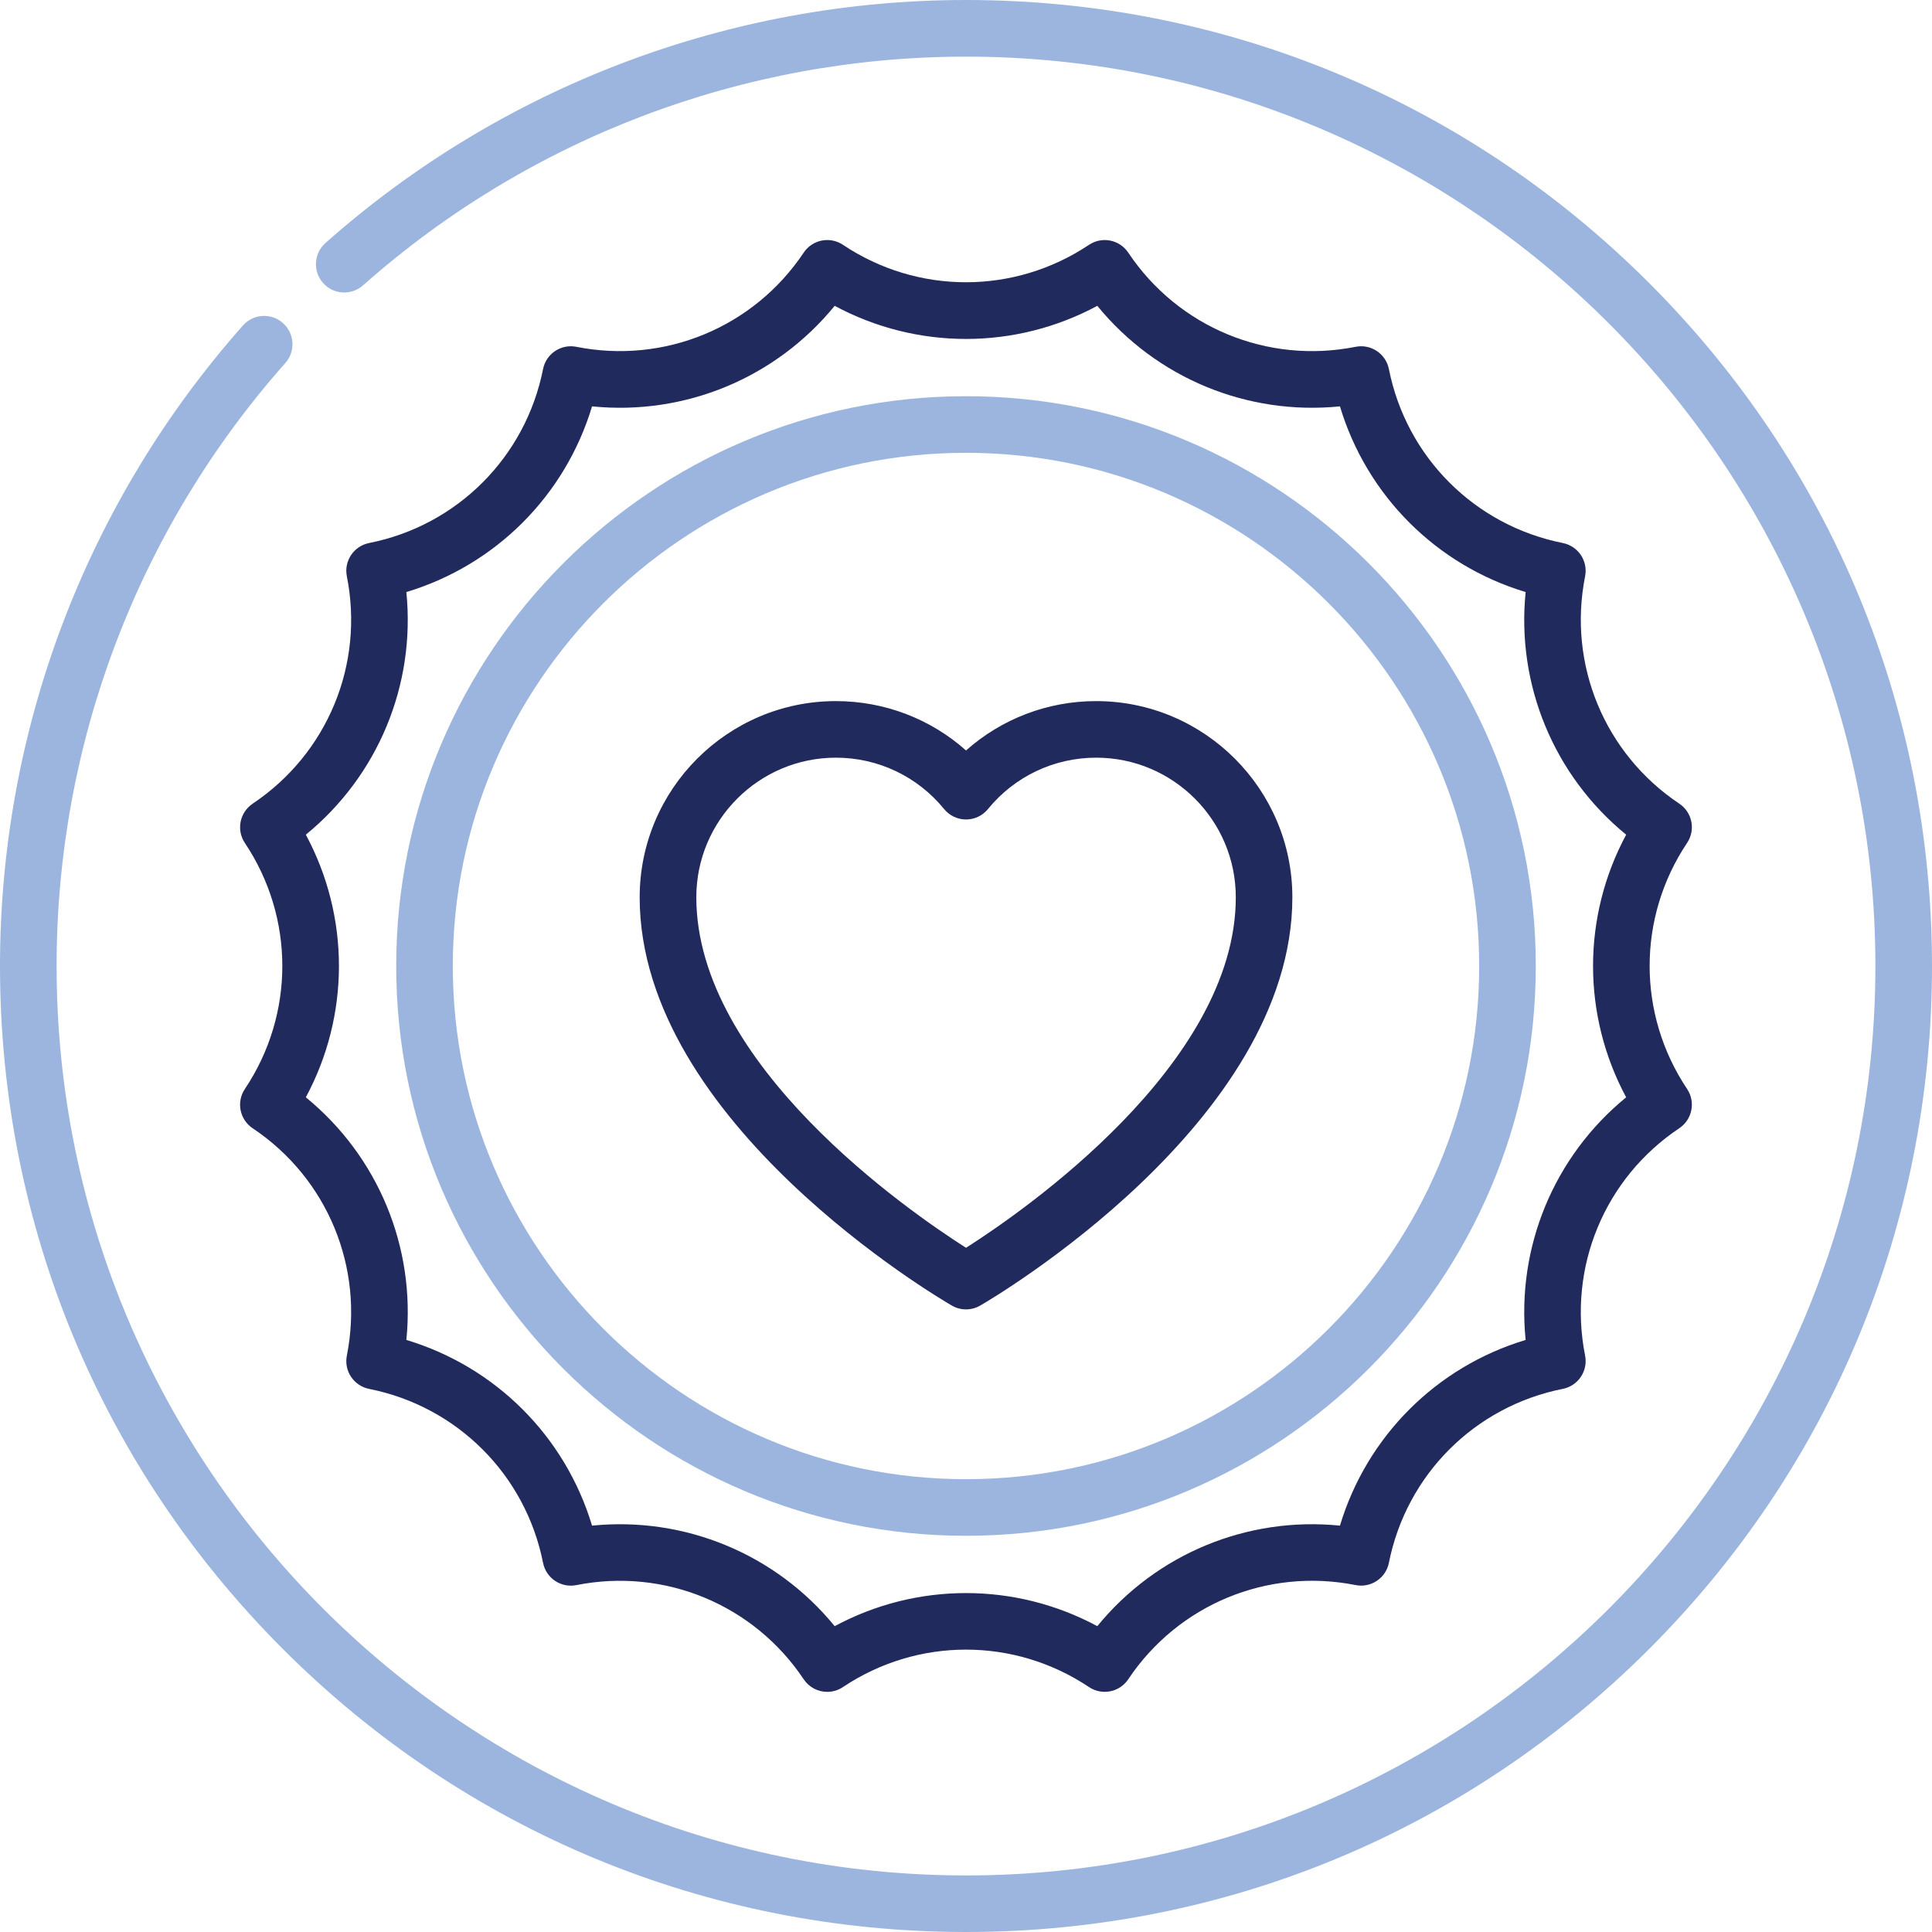 <?xml version="1.0" encoding="UTF-8"?> <svg xmlns="http://www.w3.org/2000/svg" id="layer" viewBox="0 0 512 512"><defs><style>.cls-1{fill:#212a5c;}.cls-2{fill:#9bb5df;}</style></defs><path class="cls-1" d="M66.96,212.99c-3.44,2.3-4.37,6.96-2.07,10.4,13.24,19.81,13.24,45.41,0,65.21-2.3,3.44-1.38,8.1,2.07,10.4,19.81,13.24,29.6,36.89,24.96,60.25-.39,1.95.01,3.98,1.12,5.63,1.11,1.65,2.82,2.8,4.77,3.19,23.36,4.65,41.47,22.75,46.11,46.11.81,4.06,4.75,6.7,8.82,5.89,23.37-4.65,47.02,5.15,60.25,24.96,1.45,2.16,3.82,3.33,6.24,3.33,1.43,0,2.88-.41,4.16-1.27,19.81-13.23,45.4-13.23,65.21,0,3.44,2.3,8.1,1.38,10.4-2.07,13.24-19.81,36.89-29.6,60.25-24.96,4.06.81,8.01-1.83,8.82-5.89,4.65-23.37,22.75-41.47,46.11-46.11,1.95-.39,3.67-1.54,4.77-3.19,1.1-1.65,1.51-3.68,1.12-5.63-4.65-23.36,5.15-47.01,24.96-60.25,3.44-2.3,4.37-6.96,2.07-10.4-13.24-19.81-13.24-45.41,0-65.21,2.3-3.44,1.38-8.1-2.07-10.4-19.81-13.24-29.6-36.89-24.96-60.25.39-1.95-.02-3.98-1.12-5.63-1.11-1.65-2.82-2.8-4.77-3.19-23.36-4.65-41.47-22.75-46.11-46.11-.81-4.06-4.76-6.7-8.82-5.89-23.37,4.65-47.02-5.15-60.25-24.96-2.3-3.44-6.96-4.37-10.4-2.07-19.81,13.23-45.41,13.23-65.21,0-3.44-2.3-8.1-1.38-10.4,2.07-13.24,19.81-36.89,29.6-60.25,24.96-4.06-.81-8.01,1.83-8.82,5.89-4.65,23.37-22.75,41.47-46.11,46.11-4.06.81-6.7,4.76-5.89,8.82,4.65,23.37-5.15,47.01-24.96,60.25h0ZM81.05,221.2c19.14-15.64,29.11-39.71,26.64-64.3,23.66-7.12,42.09-25.55,49.21-49.21,24.59,2.48,48.67-7.5,64.3-26.64,21.77,11.7,47.83,11.7,69.6,0,15.64,19.14,39.71,29.11,64.3,26.64,7.12,23.67,25.55,42.09,49.21,49.21-2.48,24.59,7.5,48.67,26.64,64.3-11.7,21.77-11.7,47.83,0,69.6-19.14,15.64-29.11,39.71-26.64,64.3-23.66,7.12-42.09,25.55-49.21,49.21-24.59-2.48-48.67,7.5-64.3,26.64-10.89-5.85-22.84-8.77-34.8-8.77s-23.92,2.92-34.8,8.77c-15.64-19.14-39.72-29.11-64.3-26.64-7.12-23.67-25.55-42.09-49.21-49.21,2.48-24.59-7.5-48.67-26.64-64.3,11.7-21.77,11.7-47.83,0-69.6h0Z"></path><path class="cls-2" d="M256,407c83.26,0,151-67.74,151-151s-67.74-151-151-151-151,67.74-151,151,67.74,151,151,151ZM256,120c74.99,0,136,61.01,136,136s-61.01,136-136,136-136-61.01-136-136,61.01-136,136-136Z"></path><path class="cls-2" d="M437.02,74.98C388.67,26.63,324.38,0,256,0c-62.63,0-122.92,22.87-169.75,64.4-3.1,2.75-3.38,7.49-.64,10.59,2.75,3.1,7.49,3.38,10.59.64,44.09-39.09,100.84-60.62,159.8-60.62,132.89,0,241,108.11,241,241s-108.11,241-241,241S15,388.89,15,256c0-58.96,21.53-115.71,60.62-159.8,2.75-3.1,2.46-7.84-.64-10.59-3.1-2.75-7.84-2.46-10.59.64C22.87,133.08,0,193.37,0,256c0,68.38,26.63,132.67,74.98,181.02,48.35,48.35,112.64,74.98,181.02,74.98s132.67-26.63,181.02-74.98c48.35-48.35,74.98-112.64,74.98-181.02s-26.63-132.67-74.98-181.02h0Z"></path><path class="cls-1" d="M252.24,345.99c1.16.67,2.46,1.01,3.76,1.01s2.6-.34,3.76-1.01c3.38-1.95,82.71-48.56,82.73-108.19,0-28.67-23.33-52-52-52-12.85,0-25.04,4.69-34.48,13.08-9.44-8.39-21.63-13.08-34.49-13.08-28.67,0-52,23.33-52,52,0,59.64,79.35,106.24,82.73,108.19h0ZM221.52,200.79c11.16,0,21.61,4.96,28.68,13.62,1.42,1.74,3.56,2.76,5.81,2.76s4.39-1.01,5.81-2.76c7.07-8.66,17.52-13.62,28.68-13.62,20.4,0,37,16.6,37,37,0,44.31-56.27,83.19-71.49,92.89-15.23-9.7-71.47-48.51-71.48-92.89,0-20.4,16.6-37,37-37h0Z"></path></svg> 